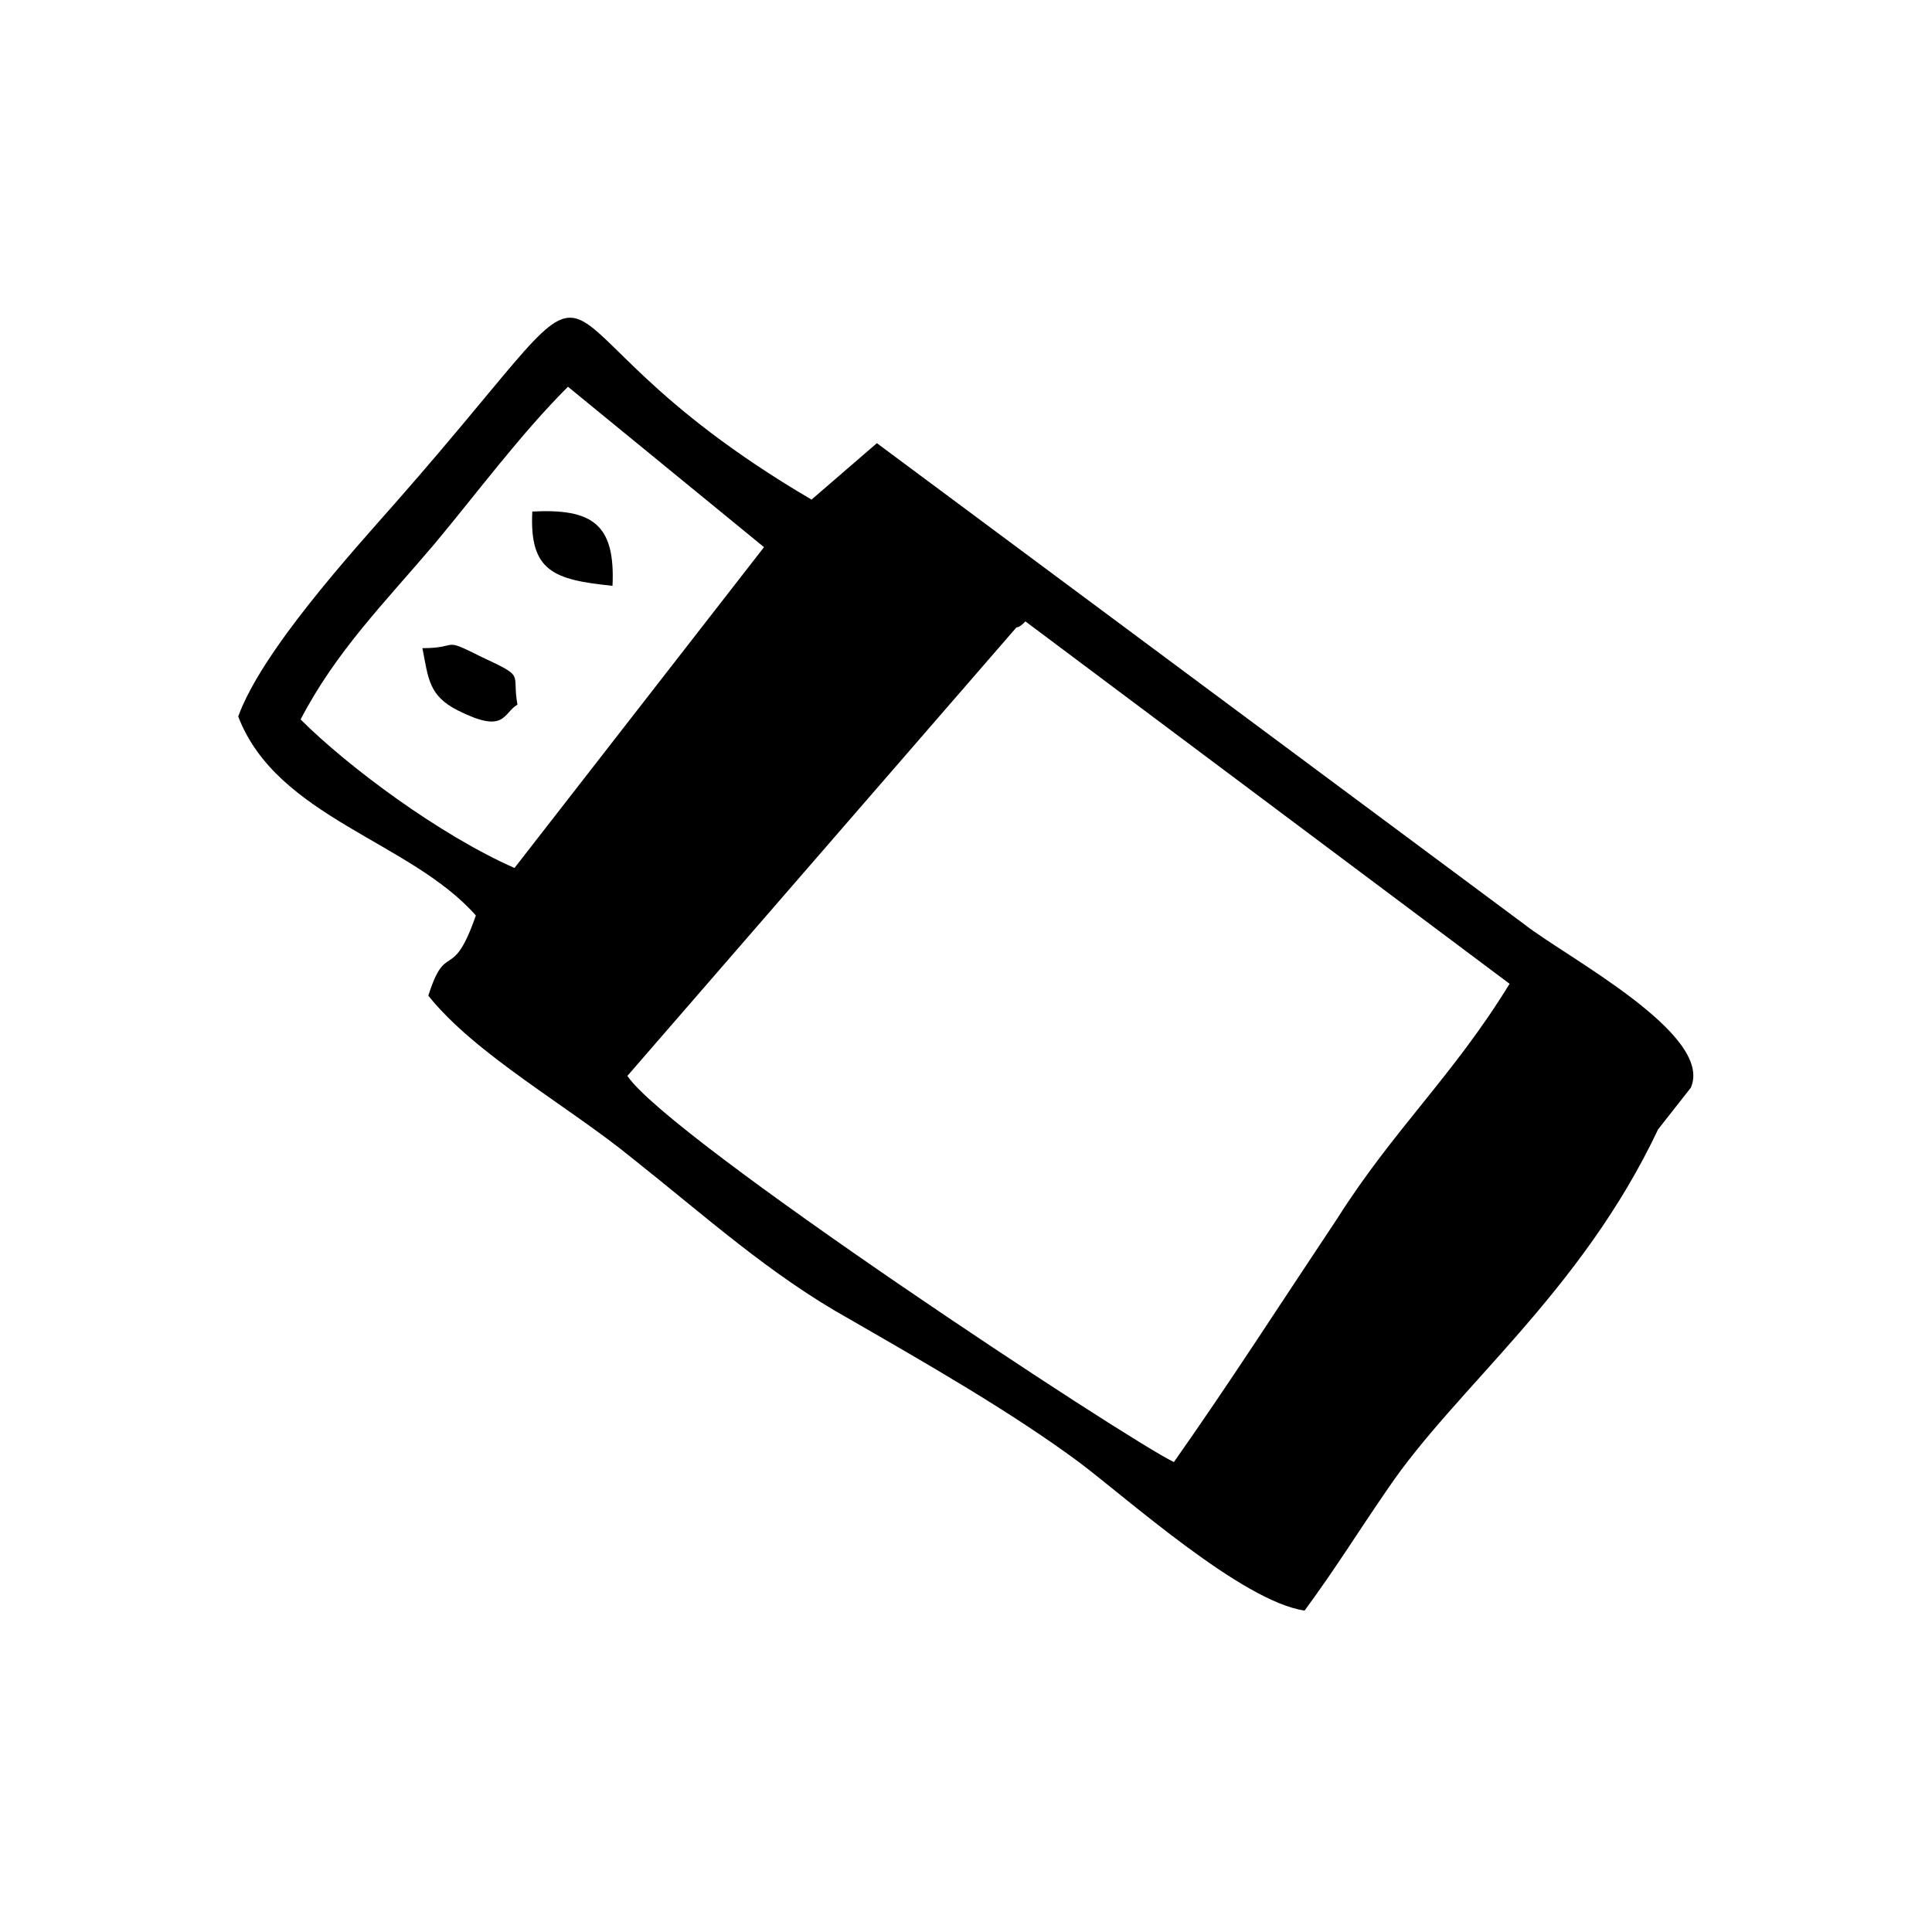 <?xml version="1.0" encoding="UTF-8"?>
<!-- Uploaded to: SVG Repo, www.svgrepo.com, Generator: SVG Repo Mixer Tools -->
<svg fill="#000000" width="800px" height="800px" version="1.1" viewBox="144 144 512 512" xmlns="http://www.w3.org/2000/svg">
 <path d="m306.32 299.24c0.789-16.531-5.512-20.469-21.254-19.68-0.785 15.742 5.512 18.105 21.254 19.68zm-34.637 18.891c-11.02-5.512-5.512-2.363-15.742-2.363 1.574 7.871 1.574 12.594 9.445 16.531 12.594 6.297 11.809 0.789 15.742-1.574-1.574-8.656 2.363-7.082-9.445-12.594zm183.42 213.33c-11.809-5.512-133.82-85.805-144.84-102.34l103.12-118.87c0.789 0 1.574-0.789 2.363-1.574l128.31 96.039c-14.957 24.402-30.699 38.574-45.656 62.188-15.746 23.617-28.344 43.297-43.301 64.551zm-231.44-196.8c9.445-18.105 22.043-30.699 35.426-46.445 11.809-14.168 22.828-29.125 35.426-41.723l51.957 42.508-66.125 85.02c-19.684-8.656-44.086-26.762-56.684-39.359zm359.75 108.63 8.66-11.02c6.297-14.168-33.062-34.637-44.082-43.297l-171.61-127.53-17.32 14.957c-85.805-50.383-41.723-77.145-110.21 0.789-11.809 13.383-35.426 39.359-41.723 56.68 10.234 26.766 45.656 33.062 62.977 52.742-6.297 18.105-7.871 6.297-12.594 21.254 12.594 15.742 37 29.125 54.316 43.297 18.895 14.957 36.211 30.699 57.465 42.508 20.469 11.809 42.508 24.402 60.613 37.785 12.594 9.445 43.297 37 59.828 39.359 8.66-11.809 13.383-19.68 22.043-32.273 18.105-26.766 51.168-51.957 71.637-95.254z" fill-rule="evenodd"/>
</svg>